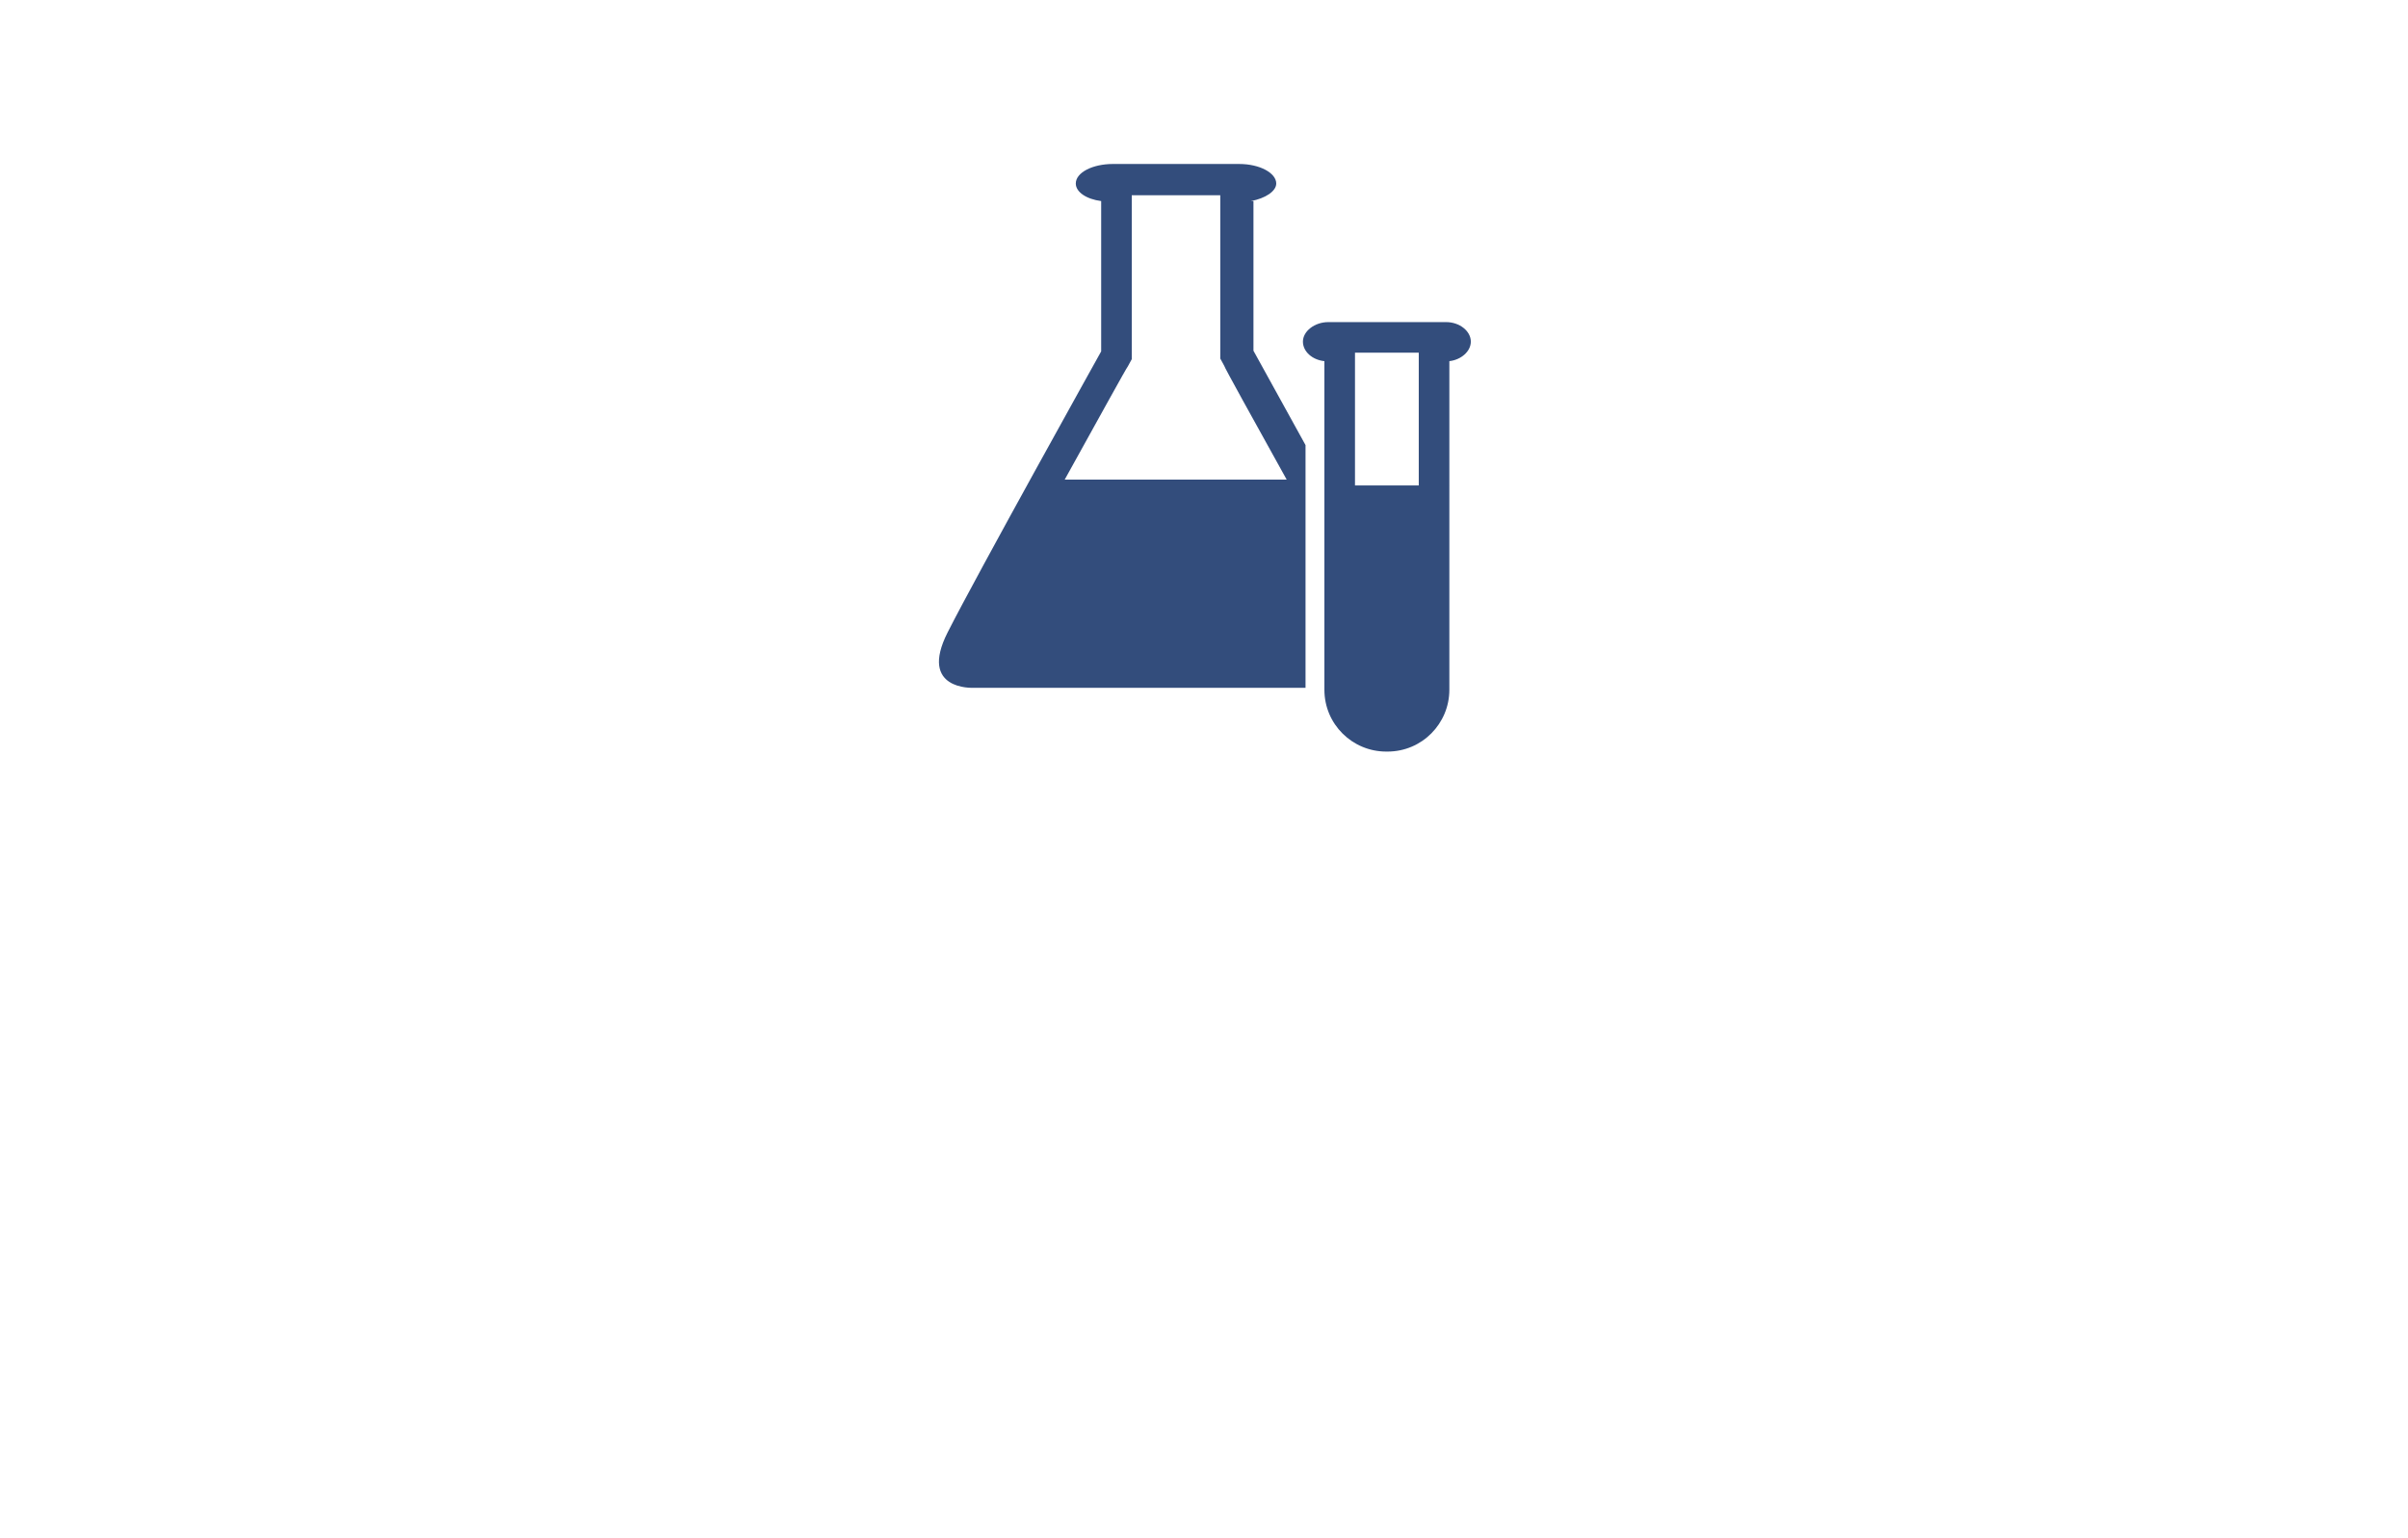 <?xml version="1.0" encoding="utf-8"?>
<!-- Generator: Adobe Illustrator 19.2.1, SVG Export Plug-In . SVG Version: 6.00 Build 0)  -->
<svg version="1.1" id="Layer_1" xmlns="http://www.w3.org/2000/svg" xmlns:xlink="http://www.w3.org/1999/xlink" x="0px" y="0px"
	 viewBox="0 0 370 236.4" style="enable-background:new 0 0 370 236.4;" xml:space="preserve">
<style type="text/css">
	.st0{fill:#334D7C;}
</style>
<g>
	<path class="st0" d="M222.2,49.5h-18.1c-2.1,0-3.9,1.4-3.9,3c0,1.5,1.4,2.8,3.3,3V106c0,5.3,4.3,9.5,9.5,9.5h0.2
		c5.3,0,9.5-4.3,9.5-9.5V55.5c1.8-0.2,3.3-1.5,3.3-3C226,50.9,224.3,49.5,222.2,49.5z M218,74.6h-9.8V54.2h9.8V74.6z"/>
	<path class="st0" d="M192.2,30.9c2.2-0.4,3.9-1.5,3.9-2.7c0-1.6-2.5-3-5.7-3h-19.4c-3.1,0-5.7,1.3-5.7,3c0,1.3,1.6,2.4,3.9,2.7V54
		c0,0-19.1,34.3-23.6,43.2c-4.5,8.9,3.9,8.5,3.9,8.5h30.6h1.6h18.9V68.4c-4.4-8-8-14.5-8-14.5V30.9L192.2,30.9z M197.7,73.7h-34.1
		c5.1-9.2,9.5-17.2,9.7-17.4l0.6-1.1V30h13.6v25.1l0.6,1.1C188.1,56.4,192.6,64.5,197.7,73.7z"/>
</g>
</svg>
